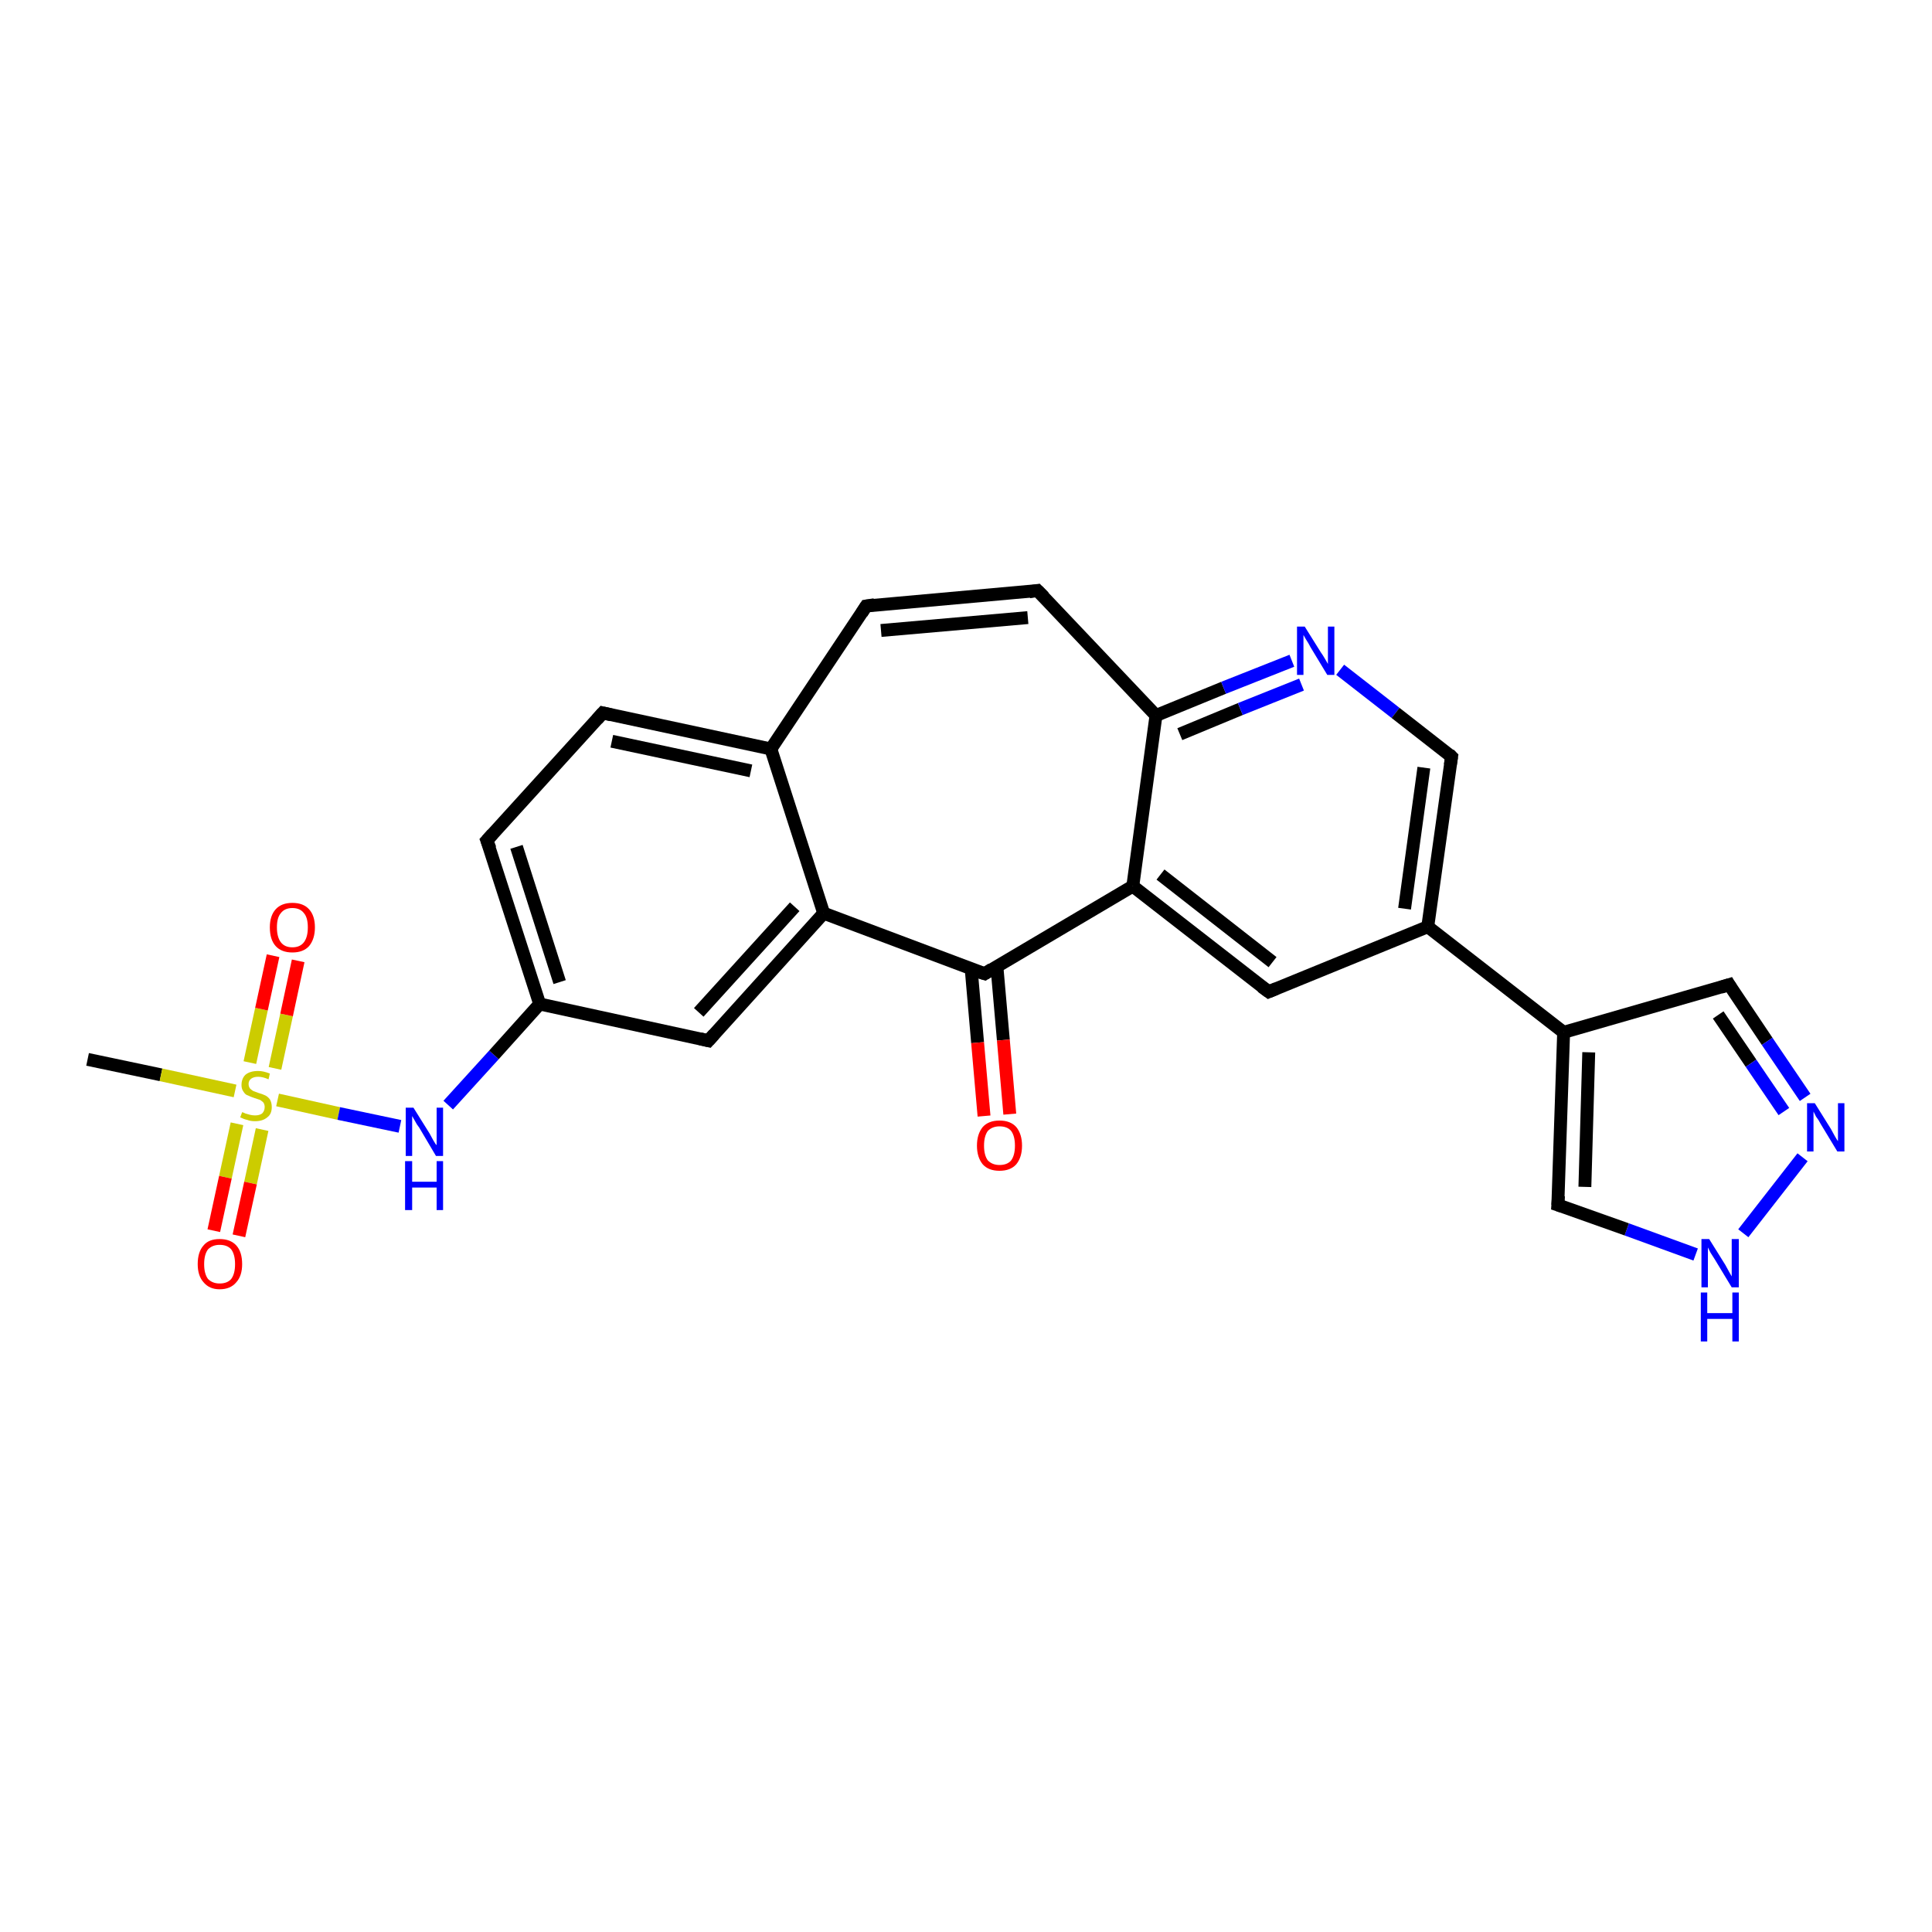 <?xml version='1.0' encoding='iso-8859-1'?>
<svg version='1.1' baseProfile='full'
              xmlns='http://www.w3.org/2000/svg'
                      xmlns:rdkit='http://www.rdkit.org/xml'
                      xmlns:xlink='http://www.w3.org/1999/xlink'
                  xml:space='preserve'
width='300px' height='300px' viewBox='0 0 300 300'>
<!-- END OF HEADER -->
<rect style='opacity:1.0;fill:#FFFFFF;stroke:none' width='300.0' height='300.0' x='0.0' y='0.0'> </rect>
<path class='bond-0 atom-0 atom-1' d='M 13.6,164.5 L 25.0,166.9' style='fill:none;fill-rule:evenodd;stroke:#000000;stroke-width:2.0px;stroke-linecap:butt;stroke-linejoin:miter;stroke-opacity:1' />
<path class='bond-0 atom-0 atom-1' d='M 25.0,166.9 L 36.5,169.4' style='fill:none;fill-rule:evenodd;stroke:#CCCC00;stroke-width:2.0px;stroke-linecap:butt;stroke-linejoin:miter;stroke-opacity:1' />
<path class='bond-1 atom-1 atom-2' d='M 42.7,165.9 L 44.5,157.6' style='fill:none;fill-rule:evenodd;stroke:#CCCC00;stroke-width:2.0px;stroke-linecap:butt;stroke-linejoin:miter;stroke-opacity:1' />
<path class='bond-1 atom-1 atom-2' d='M 44.5,157.6 L 46.3,149.2' style='fill:none;fill-rule:evenodd;stroke:#FF0000;stroke-width:2.0px;stroke-linecap:butt;stroke-linejoin:miter;stroke-opacity:1' />
<path class='bond-1 atom-1 atom-2' d='M 38.8,165.0 L 40.6,156.7' style='fill:none;fill-rule:evenodd;stroke:#CCCC00;stroke-width:2.0px;stroke-linecap:butt;stroke-linejoin:miter;stroke-opacity:1' />
<path class='bond-1 atom-1 atom-2' d='M 40.6,156.7 L 42.4,148.4' style='fill:none;fill-rule:evenodd;stroke:#FF0000;stroke-width:2.0px;stroke-linecap:butt;stroke-linejoin:miter;stroke-opacity:1' />
<path class='bond-2 atom-1 atom-3' d='M 36.8,174.5 L 35.0,182.8' style='fill:none;fill-rule:evenodd;stroke:#CCCC00;stroke-width:2.0px;stroke-linecap:butt;stroke-linejoin:miter;stroke-opacity:1' />
<path class='bond-2 atom-1 atom-3' d='M 35.0,182.8 L 33.2,191.1' style='fill:none;fill-rule:evenodd;stroke:#FF0000;stroke-width:2.0px;stroke-linecap:butt;stroke-linejoin:miter;stroke-opacity:1' />
<path class='bond-2 atom-1 atom-3' d='M 40.7,175.4 L 38.9,183.7' style='fill:none;fill-rule:evenodd;stroke:#CCCC00;stroke-width:2.0px;stroke-linecap:butt;stroke-linejoin:miter;stroke-opacity:1' />
<path class='bond-2 atom-1 atom-3' d='M 38.9,183.7 L 37.1,191.9' style='fill:none;fill-rule:evenodd;stroke:#FF0000;stroke-width:2.0px;stroke-linecap:butt;stroke-linejoin:miter;stroke-opacity:1' />
<path class='bond-3 atom-1 atom-4' d='M 43.1,170.8 L 52.6,172.9' style='fill:none;fill-rule:evenodd;stroke:#CCCC00;stroke-width:2.0px;stroke-linecap:butt;stroke-linejoin:miter;stroke-opacity:1' />
<path class='bond-3 atom-1 atom-4' d='M 52.6,172.9 L 62.1,174.9' style='fill:none;fill-rule:evenodd;stroke:#0000FF;stroke-width:2.0px;stroke-linecap:butt;stroke-linejoin:miter;stroke-opacity:1' />
<path class='bond-4 atom-4 atom-5' d='M 69.6,171.6 L 76.7,163.8' style='fill:none;fill-rule:evenodd;stroke:#0000FF;stroke-width:2.0px;stroke-linecap:butt;stroke-linejoin:miter;stroke-opacity:1' />
<path class='bond-4 atom-4 atom-5' d='M 76.7,163.8 L 83.8,155.9' style='fill:none;fill-rule:evenodd;stroke:#000000;stroke-width:2.0px;stroke-linecap:butt;stroke-linejoin:miter;stroke-opacity:1' />
<path class='bond-5 atom-5 atom-6' d='M 83.8,155.9 L 75.6,130.5' style='fill:none;fill-rule:evenodd;stroke:#000000;stroke-width:2.0px;stroke-linecap:butt;stroke-linejoin:miter;stroke-opacity:1' />
<path class='bond-5 atom-5 atom-6' d='M 86.9,152.5 L 80.2,131.5' style='fill:none;fill-rule:evenodd;stroke:#000000;stroke-width:2.0px;stroke-linecap:butt;stroke-linejoin:miter;stroke-opacity:1' />
<path class='bond-6 atom-6 atom-7' d='M 75.6,130.5 L 93.6,110.7' style='fill:none;fill-rule:evenodd;stroke:#000000;stroke-width:2.0px;stroke-linecap:butt;stroke-linejoin:miter;stroke-opacity:1' />
<path class='bond-7 atom-7 atom-8' d='M 93.6,110.7 L 119.7,116.3' style='fill:none;fill-rule:evenodd;stroke:#000000;stroke-width:2.0px;stroke-linecap:butt;stroke-linejoin:miter;stroke-opacity:1' />
<path class='bond-7 atom-7 atom-8' d='M 95.0,115.1 L 116.6,119.7' style='fill:none;fill-rule:evenodd;stroke:#000000;stroke-width:2.0px;stroke-linecap:butt;stroke-linejoin:miter;stroke-opacity:1' />
<path class='bond-8 atom-8 atom-9' d='M 119.7,116.3 L 134.5,94.1' style='fill:none;fill-rule:evenodd;stroke:#000000;stroke-width:2.0px;stroke-linecap:butt;stroke-linejoin:miter;stroke-opacity:1' />
<path class='bond-9 atom-9 atom-10' d='M 134.5,94.1 L 161.1,91.7' style='fill:none;fill-rule:evenodd;stroke:#000000;stroke-width:2.0px;stroke-linecap:butt;stroke-linejoin:miter;stroke-opacity:1' />
<path class='bond-9 atom-9 atom-10' d='M 136.8,97.9 L 159.6,95.9' style='fill:none;fill-rule:evenodd;stroke:#000000;stroke-width:2.0px;stroke-linecap:butt;stroke-linejoin:miter;stroke-opacity:1' />
<path class='bond-10 atom-10 atom-11' d='M 161.1,91.7 L 179.5,111.1' style='fill:none;fill-rule:evenodd;stroke:#000000;stroke-width:2.0px;stroke-linecap:butt;stroke-linejoin:miter;stroke-opacity:1' />
<path class='bond-11 atom-11 atom-12' d='M 179.5,111.1 L 190.0,106.8' style='fill:none;fill-rule:evenodd;stroke:#000000;stroke-width:2.0px;stroke-linecap:butt;stroke-linejoin:miter;stroke-opacity:1' />
<path class='bond-11 atom-11 atom-12' d='M 190.0,106.8 L 200.6,102.6' style='fill:none;fill-rule:evenodd;stroke:#0000FF;stroke-width:2.0px;stroke-linecap:butt;stroke-linejoin:miter;stroke-opacity:1' />
<path class='bond-11 atom-11 atom-12' d='M 183.2,114.0 L 192.6,110.1' style='fill:none;fill-rule:evenodd;stroke:#000000;stroke-width:2.0px;stroke-linecap:butt;stroke-linejoin:miter;stroke-opacity:1' />
<path class='bond-11 atom-11 atom-12' d='M 192.6,110.1 L 202.1,106.3' style='fill:none;fill-rule:evenodd;stroke:#0000FF;stroke-width:2.0px;stroke-linecap:butt;stroke-linejoin:miter;stroke-opacity:1' />
<path class='bond-12 atom-12 atom-13' d='M 208.1,104.0 L 216.7,110.7' style='fill:none;fill-rule:evenodd;stroke:#0000FF;stroke-width:2.0px;stroke-linecap:butt;stroke-linejoin:miter;stroke-opacity:1' />
<path class='bond-12 atom-12 atom-13' d='M 216.7,110.7 L 225.4,117.5' style='fill:none;fill-rule:evenodd;stroke:#000000;stroke-width:2.0px;stroke-linecap:butt;stroke-linejoin:miter;stroke-opacity:1' />
<path class='bond-13 atom-13 atom-14' d='M 225.4,117.5 L 221.7,143.9' style='fill:none;fill-rule:evenodd;stroke:#000000;stroke-width:2.0px;stroke-linecap:butt;stroke-linejoin:miter;stroke-opacity:1' />
<path class='bond-13 atom-13 atom-14' d='M 221.1,119.2 L 218.1,141.1' style='fill:none;fill-rule:evenodd;stroke:#000000;stroke-width:2.0px;stroke-linecap:butt;stroke-linejoin:miter;stroke-opacity:1' />
<path class='bond-14 atom-14 atom-15' d='M 221.7,143.9 L 197.0,154.0' style='fill:none;fill-rule:evenodd;stroke:#000000;stroke-width:2.0px;stroke-linecap:butt;stroke-linejoin:miter;stroke-opacity:1' />
<path class='bond-15 atom-15 atom-16' d='M 197.0,154.0 L 175.9,137.6' style='fill:none;fill-rule:evenodd;stroke:#000000;stroke-width:2.0px;stroke-linecap:butt;stroke-linejoin:miter;stroke-opacity:1' />
<path class='bond-15 atom-15 atom-16' d='M 197.6,149.4 L 180.2,135.8' style='fill:none;fill-rule:evenodd;stroke:#000000;stroke-width:2.0px;stroke-linecap:butt;stroke-linejoin:miter;stroke-opacity:1' />
<path class='bond-16 atom-16 atom-17' d='M 175.9,137.6 L 152.9,151.2' style='fill:none;fill-rule:evenodd;stroke:#000000;stroke-width:2.0px;stroke-linecap:butt;stroke-linejoin:miter;stroke-opacity:1' />
<path class='bond-17 atom-17 atom-18' d='M 150.8,150.4 L 151.8,161.9' style='fill:none;fill-rule:evenodd;stroke:#000000;stroke-width:2.0px;stroke-linecap:butt;stroke-linejoin:miter;stroke-opacity:1' />
<path class='bond-17 atom-17 atom-18' d='M 151.8,161.9 L 152.8,173.3' style='fill:none;fill-rule:evenodd;stroke:#FF0000;stroke-width:2.0px;stroke-linecap:butt;stroke-linejoin:miter;stroke-opacity:1' />
<path class='bond-17 atom-17 atom-18' d='M 154.8,150.1 L 155.8,161.5' style='fill:none;fill-rule:evenodd;stroke:#000000;stroke-width:2.0px;stroke-linecap:butt;stroke-linejoin:miter;stroke-opacity:1' />
<path class='bond-17 atom-17 atom-18' d='M 155.8,161.5 L 156.8,173.0' style='fill:none;fill-rule:evenodd;stroke:#FF0000;stroke-width:2.0px;stroke-linecap:butt;stroke-linejoin:miter;stroke-opacity:1' />
<path class='bond-18 atom-17 atom-19' d='M 152.9,151.2 L 127.9,141.8' style='fill:none;fill-rule:evenodd;stroke:#000000;stroke-width:2.0px;stroke-linecap:butt;stroke-linejoin:miter;stroke-opacity:1' />
<path class='bond-19 atom-19 atom-20' d='M 127.9,141.8 L 110.0,161.6' style='fill:none;fill-rule:evenodd;stroke:#000000;stroke-width:2.0px;stroke-linecap:butt;stroke-linejoin:miter;stroke-opacity:1' />
<path class='bond-19 atom-19 atom-20' d='M 123.4,140.8 L 108.5,157.2' style='fill:none;fill-rule:evenodd;stroke:#000000;stroke-width:2.0px;stroke-linecap:butt;stroke-linejoin:miter;stroke-opacity:1' />
<path class='bond-20 atom-14 atom-21' d='M 221.7,143.9 L 242.8,160.3' style='fill:none;fill-rule:evenodd;stroke:#000000;stroke-width:2.0px;stroke-linecap:butt;stroke-linejoin:miter;stroke-opacity:1' />
<path class='bond-21 atom-21 atom-22' d='M 242.8,160.3 L 268.5,152.9' style='fill:none;fill-rule:evenodd;stroke:#000000;stroke-width:2.0px;stroke-linecap:butt;stroke-linejoin:miter;stroke-opacity:1' />
<path class='bond-22 atom-22 atom-23' d='M 268.5,152.9 L 274.4,161.7' style='fill:none;fill-rule:evenodd;stroke:#000000;stroke-width:2.0px;stroke-linecap:butt;stroke-linejoin:miter;stroke-opacity:1' />
<path class='bond-22 atom-22 atom-23' d='M 274.4,161.7 L 280.3,170.4' style='fill:none;fill-rule:evenodd;stroke:#0000FF;stroke-width:2.0px;stroke-linecap:butt;stroke-linejoin:miter;stroke-opacity:1' />
<path class='bond-22 atom-22 atom-23' d='M 266.8,157.6 L 271.9,165.1' style='fill:none;fill-rule:evenodd;stroke:#000000;stroke-width:2.0px;stroke-linecap:butt;stroke-linejoin:miter;stroke-opacity:1' />
<path class='bond-22 atom-22 atom-23' d='M 271.9,165.1 L 277.0,172.6' style='fill:none;fill-rule:evenodd;stroke:#0000FF;stroke-width:2.0px;stroke-linecap:butt;stroke-linejoin:miter;stroke-opacity:1' />
<path class='bond-23 atom-23 atom-24' d='M 279.9,179.7 L 270.7,191.5' style='fill:none;fill-rule:evenodd;stroke:#0000FF;stroke-width:2.0px;stroke-linecap:butt;stroke-linejoin:miter;stroke-opacity:1' />
<path class='bond-24 atom-24 atom-25' d='M 263.3,194.8 L 252.6,190.9' style='fill:none;fill-rule:evenodd;stroke:#0000FF;stroke-width:2.0px;stroke-linecap:butt;stroke-linejoin:miter;stroke-opacity:1' />
<path class='bond-24 atom-24 atom-25' d='M 252.6,190.9 L 241.9,187.1' style='fill:none;fill-rule:evenodd;stroke:#000000;stroke-width:2.0px;stroke-linecap:butt;stroke-linejoin:miter;stroke-opacity:1' />
<path class='bond-25 atom-20 atom-5' d='M 110.0,161.6 L 83.8,155.9' style='fill:none;fill-rule:evenodd;stroke:#000000;stroke-width:2.0px;stroke-linecap:butt;stroke-linejoin:miter;stroke-opacity:1' />
<path class='bond-26 atom-25 atom-21' d='M 241.9,187.1 L 242.8,160.3' style='fill:none;fill-rule:evenodd;stroke:#000000;stroke-width:2.0px;stroke-linecap:butt;stroke-linejoin:miter;stroke-opacity:1' />
<path class='bond-26 atom-25 atom-21' d='M 246.1,184.3 L 246.7,163.4' style='fill:none;fill-rule:evenodd;stroke:#000000;stroke-width:2.0px;stroke-linecap:butt;stroke-linejoin:miter;stroke-opacity:1' />
<path class='bond-27 atom-19 atom-8' d='M 127.9,141.8 L 119.7,116.3' style='fill:none;fill-rule:evenodd;stroke:#000000;stroke-width:2.0px;stroke-linecap:butt;stroke-linejoin:miter;stroke-opacity:1' />
<path class='bond-28 atom-16 atom-11' d='M 175.9,137.6 L 179.5,111.1' style='fill:none;fill-rule:evenodd;stroke:#000000;stroke-width:2.0px;stroke-linecap:butt;stroke-linejoin:miter;stroke-opacity:1' />
<path d='M 76.1,131.8 L 75.6,130.5 L 76.5,129.5' style='fill:none;stroke:#000000;stroke-width:2.0px;stroke-linecap:butt;stroke-linejoin:miter;stroke-opacity:1;' />
<path d='M 92.7,111.7 L 93.6,110.7 L 94.9,111.0' style='fill:none;stroke:#000000;stroke-width:2.0px;stroke-linecap:butt;stroke-linejoin:miter;stroke-opacity:1;' />
<path d='M 133.8,95.2 L 134.5,94.1 L 135.8,93.9' style='fill:none;stroke:#000000;stroke-width:2.0px;stroke-linecap:butt;stroke-linejoin:miter;stroke-opacity:1;' />
<path d='M 159.8,91.9 L 161.1,91.7 L 162.1,92.7' style='fill:none;stroke:#000000;stroke-width:2.0px;stroke-linecap:butt;stroke-linejoin:miter;stroke-opacity:1;' />
<path d='M 225.0,117.1 L 225.4,117.5 L 225.2,118.8' style='fill:none;stroke:#000000;stroke-width:2.0px;stroke-linecap:butt;stroke-linejoin:miter;stroke-opacity:1;' />
<path d='M 198.2,153.5 L 197.0,154.0 L 195.9,153.2' style='fill:none;stroke:#000000;stroke-width:2.0px;stroke-linecap:butt;stroke-linejoin:miter;stroke-opacity:1;' />
<path d='M 154.0,150.5 L 152.9,151.2 L 151.6,150.8' style='fill:none;stroke:#000000;stroke-width:2.0px;stroke-linecap:butt;stroke-linejoin:miter;stroke-opacity:1;' />
<path d='M 110.9,160.6 L 110.0,161.6 L 108.7,161.3' style='fill:none;stroke:#000000;stroke-width:2.0px;stroke-linecap:butt;stroke-linejoin:miter;stroke-opacity:1;' />
<path d='M 267.2,153.3 L 268.5,152.9 L 268.8,153.4' style='fill:none;stroke:#000000;stroke-width:2.0px;stroke-linecap:butt;stroke-linejoin:miter;stroke-opacity:1;' />
<path d='M 242.5,187.3 L 241.9,187.1 L 242.0,185.7' style='fill:none;stroke:#000000;stroke-width:2.0px;stroke-linecap:butt;stroke-linejoin:miter;stroke-opacity:1;' />
<path class='atom-1' d='M 37.6 172.7
Q 37.7 172.7, 38.1 172.9
Q 38.4 173.0, 38.8 173.1
Q 39.2 173.2, 39.6 173.2
Q 40.3 173.2, 40.7 172.9
Q 41.1 172.5, 41.1 171.9
Q 41.1 171.5, 40.9 171.2
Q 40.7 171.0, 40.4 170.8
Q 40.1 170.7, 39.5 170.5
Q 38.9 170.3, 38.5 170.1
Q 38.1 170.0, 37.8 169.5
Q 37.5 169.1, 37.5 168.5
Q 37.5 167.5, 38.1 166.9
Q 38.8 166.3, 40.1 166.3
Q 40.9 166.3, 41.9 166.7
L 41.7 167.6
Q 40.8 167.2, 40.1 167.2
Q 39.4 167.2, 39.0 167.5
Q 38.6 167.8, 38.6 168.3
Q 38.6 168.7, 38.8 169.0
Q 39.0 169.2, 39.3 169.4
Q 39.6 169.5, 40.1 169.7
Q 40.8 169.9, 41.2 170.1
Q 41.6 170.3, 41.9 170.7
Q 42.2 171.2, 42.2 171.9
Q 42.2 173.0, 41.5 173.5
Q 40.8 174.1, 39.6 174.1
Q 38.9 174.1, 38.4 173.9
Q 37.9 173.8, 37.3 173.5
L 37.6 172.7
' fill='#CCCC00'/>
<path class='atom-2' d='M 41.9 144.0
Q 41.9 142.2, 42.8 141.2
Q 43.7 140.2, 45.4 140.2
Q 47.1 140.2, 48.0 141.2
Q 48.9 142.2, 48.9 144.0
Q 48.9 145.8, 48.0 146.9
Q 47.1 147.9, 45.4 147.9
Q 43.7 147.9, 42.8 146.9
Q 41.9 145.9, 41.9 144.0
M 45.4 147.1
Q 46.6 147.1, 47.2 146.3
Q 47.8 145.5, 47.8 144.0
Q 47.8 142.5, 47.2 141.8
Q 46.6 141.0, 45.4 141.0
Q 44.2 141.0, 43.6 141.8
Q 43.0 142.5, 43.0 144.0
Q 43.0 145.5, 43.6 146.3
Q 44.2 147.1, 45.4 147.1
' fill='#FF0000'/>
<path class='atom-3' d='M 30.7 196.3
Q 30.7 194.4, 31.6 193.4
Q 32.4 192.4, 34.1 192.4
Q 35.8 192.4, 36.7 193.4
Q 37.6 194.4, 37.6 196.3
Q 37.6 198.1, 36.7 199.1
Q 35.8 200.2, 34.1 200.2
Q 32.5 200.2, 31.6 199.1
Q 30.7 198.1, 30.7 196.3
M 34.1 199.3
Q 35.3 199.3, 35.9 198.6
Q 36.5 197.8, 36.5 196.3
Q 36.5 194.8, 35.9 194.0
Q 35.3 193.3, 34.1 193.3
Q 33.0 193.3, 32.3 194.0
Q 31.7 194.8, 31.7 196.3
Q 31.7 197.8, 32.3 198.6
Q 33.0 199.3, 34.1 199.3
' fill='#FF0000'/>
<path class='atom-4' d='M 64.2 172.0
L 66.7 176.0
Q 66.9 176.4, 67.3 177.1
Q 67.7 177.8, 67.8 177.8
L 67.8 172.0
L 68.8 172.0
L 68.8 179.5
L 67.7 179.5
L 65.1 175.1
Q 64.7 174.6, 64.4 174.0
Q 64.1 173.5, 64.0 173.3
L 64.0 179.5
L 63.0 179.5
L 63.0 172.0
L 64.2 172.0
' fill='#0000FF'/>
<path class='atom-4' d='M 62.9 180.3
L 64.0 180.3
L 64.0 183.5
L 67.8 183.5
L 67.8 180.3
L 68.8 180.3
L 68.8 187.9
L 67.8 187.9
L 67.8 184.4
L 64.0 184.4
L 64.0 187.9
L 62.9 187.9
L 62.9 180.3
' fill='#0000FF'/>
<path class='atom-12' d='M 202.6 97.3
L 205.1 101.3
Q 205.4 101.7, 205.8 102.4
Q 206.2 103.1, 206.2 103.1
L 206.2 97.3
L 207.2 97.3
L 207.2 104.8
L 206.1 104.8
L 203.5 100.5
Q 203.2 99.9, 202.8 99.3
Q 202.5 98.8, 202.4 98.6
L 202.4 104.8
L 201.4 104.8
L 201.4 97.3
L 202.6 97.3
' fill='#0000FF'/>
<path class='atom-18' d='M 151.7 177.9
Q 151.7 176.1, 152.6 175.0
Q 153.5 174.0, 155.2 174.0
Q 156.9 174.0, 157.8 175.0
Q 158.7 176.1, 158.7 177.9
Q 158.7 179.7, 157.8 180.8
Q 156.9 181.8, 155.2 181.8
Q 153.5 181.8, 152.6 180.8
Q 151.7 179.7, 151.7 177.9
M 155.2 180.9
Q 156.4 180.9, 157.0 180.2
Q 157.6 179.4, 157.6 177.9
Q 157.6 176.4, 157.0 175.6
Q 156.4 174.9, 155.2 174.9
Q 154.1 174.9, 153.4 175.6
Q 152.8 176.4, 152.8 177.9
Q 152.8 179.4, 153.4 180.2
Q 154.1 180.9, 155.2 180.9
' fill='#FF0000'/>
<path class='atom-23' d='M 281.8 171.3
L 284.3 175.3
Q 284.5 175.7, 284.9 176.4
Q 285.3 177.1, 285.4 177.2
L 285.4 171.3
L 286.4 171.3
L 286.4 178.8
L 285.3 178.8
L 282.7 174.5
Q 282.4 173.9, 282.0 173.4
Q 281.7 172.8, 281.6 172.6
L 281.6 178.8
L 280.6 178.8
L 280.6 171.3
L 281.8 171.3
' fill='#0000FF'/>
<path class='atom-24' d='M 265.4 192.4
L 267.9 196.4
Q 268.1 196.8, 268.5 197.5
Q 268.9 198.2, 268.9 198.2
L 268.9 192.4
L 270.0 192.4
L 270.0 199.9
L 268.9 199.9
L 266.3 195.6
Q 265.9 195.0, 265.6 194.5
Q 265.3 193.9, 265.2 193.7
L 265.2 199.9
L 264.2 199.9
L 264.2 192.4
L 265.4 192.4
' fill='#0000FF'/>
<path class='atom-24' d='M 264.1 200.7
L 265.1 200.7
L 265.1 203.9
L 269.0 203.9
L 269.0 200.7
L 270.0 200.7
L 270.0 208.3
L 269.0 208.3
L 269.0 204.8
L 265.1 204.8
L 265.1 208.3
L 264.1 208.3
L 264.1 200.7
' fill='#0000FF'/>
</svg>

